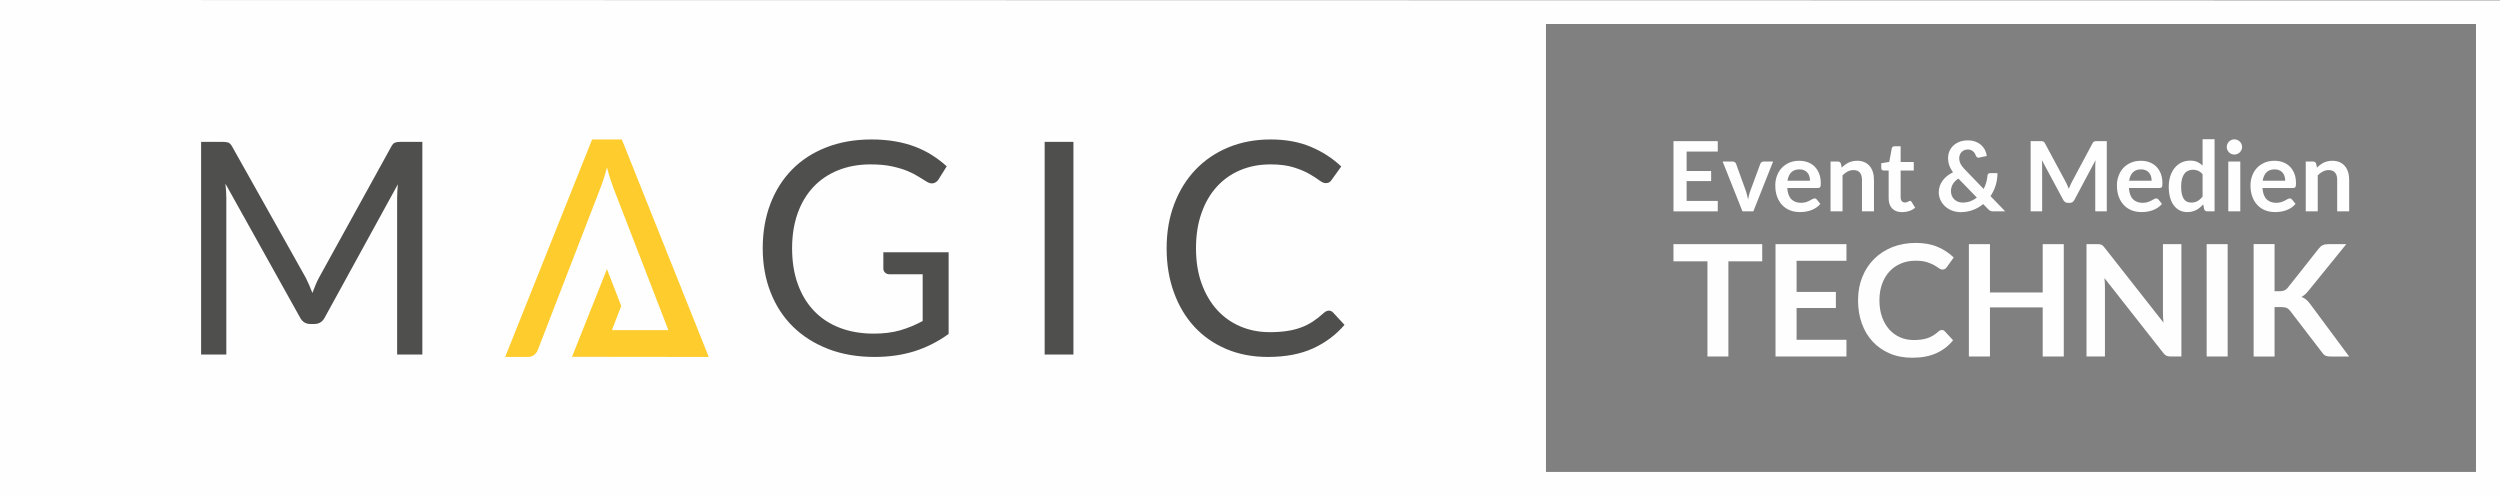 <svg xmlns="http://www.w3.org/2000/svg" xmlns:xlink="http://www.w3.org/1999/xlink" width="418" height="83" viewBox="0 0 418 83"><rect x="0" y="0" width="418" height="83" fill="#808080" stroke="none"/><defs><polygon id="a" points="0 83 418 83 418 0 0 0"/></defs><g fill="none" fill-rule="evenodd"><path fill="#FEFEFE" d="M0,0 L0,82.931 L418,83 L418,0.069 L0,0 Z M258.486,78.91 L413.984,78.91 L413.984,4.016 L258.486,4.016 L258.486,78.91 Z"/><path fill="#4F4F4E" d="M67.068,23.716 C66.64,23.716 66.301,23.756 66.065,23.839 C65.824,23.923 65.603,24.154 65.407,24.537 L53.349,46.403 C53.133,46.801 52.936,47.219 52.754,47.657 C52.573,48.094 52.396,48.537 52.233,48.984 C52.066,48.537 51.889,48.099 51.698,47.667 C51.506,47.239 51.314,46.826 51.118,46.428 L38.834,24.537 C38.623,24.154 38.397,23.923 38.166,23.839 C37.935,23.756 37.605,23.716 37.173,23.716 L33.624,23.716 L33.624,59.283 L37.841,59.283 L37.841,33.15 C37.841,32.403 37.792,31.592 37.694,30.716 L50.149,53.054 C50.528,53.797 51.108,54.17 51.884,54.17 L52.577,54.17 C53.359,54.17 53.934,53.797 54.318,53.054 L66.522,30.815 C66.488,31.228 66.459,31.636 66.434,32.029 C66.409,32.427 66.4,32.801 66.4,33.15 L66.4,59.283 L70.617,59.283 L70.617,23.716 L67.068,23.716 Z M147.695,42.18 L147.695,44.914 C147.695,45.179 147.794,45.4 147.985,45.582 C148.172,45.764 148.423,45.857 148.737,45.857 L154.272,45.857 L154.272,53.674 C153.048,54.337 151.795,54.854 150.512,55.227 C149.229,55.596 147.764,55.783 146.108,55.783 C144.009,55.783 142.116,55.463 140.43,54.814 C138.739,54.17 137.304,53.231 136.124,51.997 C134.94,50.768 134.03,49.269 133.396,47.504 C132.757,45.744 132.438,43.749 132.438,41.512 C132.438,39.364 132.748,37.422 133.357,35.691 C133.971,33.961 134.846,32.491 135.987,31.272 C137.127,30.058 138.508,29.124 140.13,28.47 C141.753,27.816 143.561,27.487 145.562,27.487 C146.938,27.487 148.123,27.595 149.126,27.811 C150.123,28.027 150.993,28.288 151.731,28.593 C152.463,28.898 153.087,29.217 153.604,29.551 C154.115,29.881 154.572,30.161 154.965,30.392 C155.378,30.643 155.756,30.721 156.096,30.628 C156.435,30.54 156.71,30.328 156.926,29.994 L158.293,27.811 C157.531,27.118 156.71,26.494 155.835,25.938 C154.96,25.383 154.007,24.911 152.984,24.522 C151.957,24.134 150.841,23.834 149.632,23.628 C148.423,23.421 147.12,23.318 145.714,23.318 C142.932,23.318 140.42,23.756 138.169,24.636 C135.923,25.511 134.011,26.749 132.438,28.347 C130.87,29.945 129.656,31.857 128.805,34.089 C127.955,36.326 127.527,38.798 127.527,41.512 C127.527,44.191 127.965,46.649 128.845,48.886 C129.72,51.117 130.973,53.035 132.6,54.632 C134.232,56.225 136.193,57.469 138.494,58.354 C140.794,59.239 143.37,59.681 146.235,59.681 C148.649,59.681 150.871,59.361 152.896,58.727 C154.921,58.088 156.828,57.125 158.612,55.832 L158.612,42.18 L147.695,42.18 Z M174.666,59.283 L179.478,59.283 L179.478,23.716 L174.666,23.716 L174.666,59.283 Z M221.357,52.307 C220.743,52.872 220.128,53.354 219.509,53.762 C218.885,54.165 218.216,54.505 217.499,54.765 C216.776,55.031 215.995,55.227 215.139,55.35 C214.289,55.473 213.335,55.537 212.274,55.537 C210.539,55.537 208.921,55.222 207.427,54.593 C205.928,53.964 204.63,53.049 203.529,51.85 C202.428,50.65 201.563,49.181 200.924,47.445 C200.29,45.705 199.97,43.729 199.97,41.512 C199.97,39.329 200.275,37.368 200.89,35.632 C201.499,33.892 202.354,32.422 203.455,31.213 C204.556,30.004 205.869,29.079 207.388,28.445 C208.912,27.806 210.588,27.487 212.426,27.487 C213.945,27.487 215.228,27.649 216.27,27.973 C217.312,28.298 218.182,28.657 218.875,29.055 C219.568,29.448 220.133,29.812 220.561,30.131 C220.994,30.456 221.357,30.618 221.652,30.618 C221.918,30.618 222.129,30.564 222.286,30.456 C222.444,30.348 222.571,30.21 222.67,30.043 L224.257,27.836 C222.788,26.445 221.082,25.348 219.145,24.537 C217.214,23.726 214.982,23.318 212.451,23.318 C209.87,23.318 207.511,23.76 205.377,24.645 C203.244,25.53 201.411,26.779 199.882,28.381 C198.353,29.989 197.169,31.906 196.323,34.143 C195.478,36.375 195.06,38.833 195.06,41.512 C195.06,44.191 195.463,46.649 196.274,48.886 C197.085,51.117 198.225,53.035 199.695,54.632 C201.17,56.225 202.949,57.469 205.033,58.354 C207.117,59.239 209.433,59.681 211.979,59.681 C214.923,59.681 217.43,59.209 219.509,58.265 C221.583,57.321 223.348,56.009 224.803,54.318 L222.896,52.258 C222.694,52.047 222.463,51.938 222.198,51.938 C221.918,51.938 221.637,52.061 221.357,52.307 L221.357,52.307 Z"/><path fill="#FECC2D" d="M118.504,59.681 L103.969,23.318 L99,23.318 L84.465,59.681 L88.27,59.681 C88.692,59.681 89.051,59.563 89.336,59.327 C89.621,59.091 89.818,58.821 89.921,58.516 L100.396,31.415 C100.765,30.5 101.128,29.36 101.487,27.988 C101.654,28.647 101.831,29.271 102.018,29.851 C102.205,30.436 102.382,30.948 102.549,31.39 L111.755,55.203 L102.313,55.203 L103.871,51.157 L101.482,44.997 L95.643,59.656 L118.504,59.681 Z"/><polygon fill="#FEFEFE" points="287.209 23.6 287.209 25.34 282.003 25.34 282.003 28.594 286.103 28.594 286.103 30.276 282.003 30.276 282.003 33.594 287.209 33.594 287.209 35.339 279.806 35.339 279.806 23.6"/><path fill="#FEFEFE" d="M293.159 35.34 291.34 35.34 288.027 27.008 289.694 27.008C289.841 27.008 289.964 27.047 290.062 27.116 290.16 27.185 290.229 27.273 290.269 27.382L291.876 31.835C291.969 32.091 292.043 32.347 292.107 32.597 292.171 32.843 292.225 33.094 292.274 33.345 292.323 33.094 292.377 32.843 292.441 32.597 292.5 32.347 292.584 32.091 292.682 31.835L294.329 27.382C294.368 27.273 294.432 27.185 294.53 27.116 294.629 27.047 294.747 27.008 294.879 27.008L296.462 27.008 293.159 35.34ZM300.872 28.317C300.287 28.317 299.83 28.484 299.501 28.814 299.171 29.143 298.96 29.61 298.867 30.215L302.632 30.215C302.632 29.959 302.597 29.713 302.529 29.482 302.46 29.251 302.352 29.05 302.204 28.877 302.057 28.705 301.875 28.568 301.654 28.469 301.428 28.366 301.172 28.317 300.872 28.317M300.833 26.882C301.359 26.882 301.84 26.965 302.283 27.132 302.72 27.299 303.104 27.545 303.423 27.865 303.743 28.189 303.988 28.582 304.17 29.05 304.347 29.521 304.436 30.052 304.436 30.657 304.436 30.804 304.431 30.932 304.416 31.031 304.401 31.134 304.377 31.213 304.342 31.267 304.308 31.326 304.259 31.365 304.2 31.389 304.141 31.414 304.067 31.429 303.974 31.429L298.827 31.429C298.886 32.284 299.117 32.908 299.515 33.312 299.919 33.71 300.449 33.911 301.108 33.911 301.432 33.911 301.713 33.872 301.949 33.798 302.185 33.72 302.391 33.636 302.563 33.548 302.74 33.454 302.892 33.371 303.03 33.292 303.158 33.218 303.29 33.179 303.413 33.179 303.492 33.179 303.566 33.199 303.625 33.228 303.684 33.262 303.733 33.307 303.777 33.366L304.362 34.098C304.141 34.359 303.89 34.575 303.615 34.752 303.34 34.929 303.05 35.067 302.75 35.175 302.45 35.278 302.145 35.352 301.836 35.396 301.521 35.44 301.221 35.46 300.931 35.46 300.351 35.46 299.81 35.366 299.314 35.175 298.817 34.983 298.38 34.698 298.016 34.319 297.648 33.946 297.358 33.479 297.146 32.923 296.935 32.368 296.827 31.729 296.827 30.996 296.827 30.426 296.92 29.895 297.107 29.394 297.289 28.892 297.554 28.455 297.898 28.086 298.242 27.712 298.66 27.422 299.157 27.206 299.648 26.99 300.209 26.882 300.833 26.882M306.067 35.34 306.067 27.008 307.291 27.008C307.552 27.008 307.724 27.131 307.807 27.377L307.945 28.03C308.112 27.858 308.289 27.701 308.476 27.563 308.663 27.421 308.859 27.298 309.066 27.195 309.277 27.096 309.498 27.018 309.739 26.964 309.975 26.91 310.235 26.88 310.516 26.88 310.973 26.88 311.376 26.959 311.725 27.111 312.079 27.264 312.369 27.485 312.605 27.76 312.841 28.04 313.022 28.375 313.14 28.758 313.263 29.146 313.327 29.574 313.327 30.036L313.327 35.34 311.322 35.34 311.322 30.036C311.322 29.53 311.204 29.137 310.968 28.856 310.732 28.576 310.378 28.438 309.906 28.438 309.562 28.438 309.238 28.517 308.933 28.674 308.628 28.832 308.343 29.043 308.073 29.313L308.073 35.34 306.067 35.34ZM318.034 35.47C317.317 35.47 316.761 35.264 316.368 34.856 315.98 34.448 315.783 33.882 315.783 33.165L315.783 28.509 314.942 28.509C314.834 28.509 314.741 28.475 314.662 28.406 314.584 28.337 314.544 28.229 314.544 28.091L314.544 27.295 315.881 27.074 316.304 24.803C316.329 24.695 316.378 24.611 316.456 24.552 316.535 24.488 316.633 24.459 316.751 24.459L317.788 24.459 317.788 27.084 319.981 27.084 319.981 28.509 317.788 28.509 317.788 33.027C317.788 33.288 317.857 33.489 317.985 33.637 318.118 33.779 318.29 33.853 318.506 33.853 318.629 33.853 318.732 33.838 318.816 33.809 318.899 33.779 318.973 33.75 319.037 33.715 319.101 33.686 319.155 33.651 319.204 33.622 319.253 33.592 319.302 33.578 319.352 33.578 319.411 33.578 319.46 33.592 319.494 33.622 319.533 33.651 319.573 33.696 319.617 33.755L320.217 34.733C319.927 34.974 319.592 35.16 319.214 35.283 318.83 35.406 318.442 35.47 318.034 35.47M326.201 31.946C326.201 32.246 326.25 32.512 326.354 32.753 326.457 32.989 326.599 33.19 326.776 33.357 326.958 33.52 327.165 33.647 327.4 33.736 327.636 33.824 327.882 33.869 328.148 33.869 328.624 33.869 329.062 33.795 329.455 33.647 329.843 33.5 330.202 33.293 330.527 33.028L327.445 29.862C327.012 30.142 326.693 30.457 326.496 30.811 326.299 31.16 326.201 31.538 326.201 31.946M329.027 23.471C329.504 23.471 329.927 23.545 330.305 23.688 330.684 23.835 331.003 24.032 331.274 24.273 331.539 24.519 331.751 24.794 331.903 25.108 332.06 25.423 332.149 25.748 332.178 26.082L330.9 26.352C330.885 26.357 330.871 26.362 330.851 26.362L330.797 26.362C330.704 26.362 330.62 26.332 330.551 26.283 330.478 26.229 330.419 26.151 330.374 26.042 330.325 25.905 330.261 25.767 330.188 25.639 330.114 25.516 330.02 25.403 329.912 25.31 329.804 25.217 329.676 25.138 329.529 25.084 329.386 25.025 329.214 24.995 329.027 24.995 328.801 24.995 328.595 25.035 328.418 25.113 328.241 25.192 328.089 25.3 327.961 25.433 327.838 25.566 327.745 25.718 327.681 25.895 327.612 26.067 327.582 26.254 327.582 26.45 327.582 26.613 327.597 26.77 327.636 26.922 327.671 27.07 327.725 27.222 327.799 27.375 327.877 27.527 327.976 27.684 328.098 27.842 328.216 28.004 328.369 28.176 328.546 28.358L331.667 31.597C331.844 31.258 331.987 30.894 332.095 30.516 332.203 30.137 332.277 29.754 332.306 29.366 332.316 29.243 332.36 29.139 332.429 29.066 332.498 28.987 332.596 28.953 332.719 28.953L333.977 28.953C333.972 29.665 333.869 30.349 333.673 30.998 333.471 31.647 333.181 32.246 332.812 32.792L335.27 35.338 333.304 35.338C333.201 35.338 333.112 35.333 333.034 35.324 332.955 35.314 332.881 35.294 332.812 35.265 332.739 35.235 332.67 35.196 332.606 35.147 332.542 35.098 332.473 35.034 332.404 34.96L331.593 34.124C331.072 34.547 330.497 34.876 329.858 35.112 329.224 35.353 328.536 35.471 327.794 35.471 327.337 35.471 326.894 35.392 326.462 35.24 326.029 35.083 325.641 34.862 325.302 34.572 324.958 34.277 324.682 33.923 324.476 33.51 324.269 33.097 324.161 32.63 324.161 32.109 324.161 31.745 324.225 31.401 324.343 31.071 324.461 30.747 324.628 30.442 324.835 30.162 325.046 29.877 325.297 29.626 325.587 29.395 325.877 29.169 326.196 28.977 326.54 28.815 326.255 28.407 326.044 28.009 325.911 27.62 325.778 27.237 325.715 26.849 325.715 26.465 325.715 26.062 325.788 25.674 325.936 25.31 326.088 24.941 326.304 24.627 326.585 24.356 326.87 24.086 327.219 23.87 327.632 23.707 328.039 23.55 328.506 23.471 329.027 23.471M345.673 31.008C345.752 31.195 345.83 31.382 345.904 31.574 345.978 31.377 346.056 31.185 346.14 30.999 346.223 30.807 346.307 30.625 346.4 30.453L349.876 23.949C349.915 23.866 349.964 23.802 350.008 23.753 350.053 23.703 350.107 23.669 350.161 23.649 350.22 23.625 350.284 23.615 350.352 23.61 350.421 23.6 350.505 23.6 350.603 23.6L352.255 23.6 352.255 35.339 350.328 35.339 350.328 27.759C350.328 27.617 350.333 27.464 350.343 27.292 350.347 27.125 350.362 26.958 350.377 26.781L346.828 33.442C346.749 33.594 346.641 33.712 346.513 33.796 346.386 33.879 346.233 33.919 346.056 33.919L345.757 33.919C345.584 33.919 345.432 33.879 345.304 33.796 345.172 33.712 345.068 33.594 344.985 33.442L341.392 26.756C341.411 26.938 341.426 27.11 341.436 27.282 341.441 27.454 341.446 27.612 341.446 27.759L341.446 35.339 339.524 35.339 339.524 23.6 341.17 23.6C341.269 23.6 341.352 23.6 341.421 23.61 341.495 23.615 341.559 23.625 341.613 23.649 341.672 23.669 341.721 23.703 341.77 23.753 341.819 23.802 341.868 23.866 341.908 23.949L345.417 30.468C345.511 30.64 345.594 30.822 345.673 31.008M357.993 28.317C357.408 28.317 356.951 28.484 356.622 28.814 356.293 29.143 356.081 29.61 355.988 30.215L359.753 30.215C359.753 29.959 359.719 29.713 359.65 29.482 359.581 29.251 359.473 29.05 359.325 28.877 359.178 28.705 358.996 28.568 358.775 28.469 358.549 28.366 358.293 28.317 357.993 28.317M357.954 26.882C358.48 26.882 358.962 26.965 359.404 27.132 359.842 27.299 360.225 27.545 360.544 27.865 360.864 28.189 361.11 28.582 361.292 29.05 361.469 29.521 361.557 30.052 361.557 30.657 361.557 30.804 361.552 30.932 361.537 31.031 361.523 31.134 361.498 31.213 361.464 31.267 361.429 31.326 361.38 31.365 361.321 31.389 361.262 31.414 361.188 31.429 361.095 31.429L355.949 31.429C356.008 32.284 356.239 32.908 356.637 33.312 357.04 33.71 357.571 33.911 358.229 33.911 358.554 33.911 358.834 33.872 359.07 33.798 359.306 33.72 359.512 33.636 359.684 33.548 359.861 33.454 360.014 33.371 360.151 33.292 360.279 33.218 360.412 33.179 360.535 33.179 360.613 33.179 360.687 33.199 360.746 33.228 360.805 33.262 360.854 33.307 360.898 33.366L361.483 34.098C361.262 34.359 361.011 34.575 360.736 34.752 360.461 34.929 360.171 35.067 359.871 35.175 359.571 35.278 359.266 35.352 358.957 35.396 358.642 35.44 358.342 35.46 358.052 35.46 357.472 35.46 356.932 35.366 356.435 35.175 355.939 34.983 355.501 34.698 355.138 34.319 354.769 33.946 354.479 33.479 354.268 32.923 354.056 32.368 353.948 31.729 353.948 30.996 353.948 30.426 354.041 29.895 354.228 29.394 354.41 28.892 354.675 28.455 355.02 28.086 355.364 27.712 355.781 27.422 356.278 27.206 356.769 26.99 357.33 26.882 357.954 26.882M366.38 33.871C366.797 33.871 367.151 33.782 367.441 33.61 367.736 33.438 368.011 33.192 368.272 32.873L368.272 29.137C368.046 28.861 367.795 28.665 367.53 28.552 367.259 28.438 366.974 28.379 366.665 28.379 366.36 28.379 366.085 28.438 365.839 28.552 365.593 28.665 365.387 28.837 365.215 29.068 365.043 29.299 364.915 29.589 364.821 29.943 364.728 30.302 364.684 30.719 364.684 31.201 364.684 31.688 364.723 32.101 364.802 32.44 364.88 32.774 364.993 33.054 365.136 33.266 365.283 33.482 365.46 33.635 365.672 33.728 365.883 33.821 366.119 33.871 366.38 33.871L366.38 33.871ZM369.049 35.34C368.793 35.34 368.621 35.217 368.537 34.977L368.375 34.17C368.203 34.367 368.021 34.544 367.834 34.696 367.643 34.854 367.441 34.991 367.22 35.104 366.999 35.217 366.763 35.306 366.512 35.37 366.262 35.429 365.991 35.463 365.696 35.463 365.244 35.463 364.826 35.365 364.448 35.178 364.069 34.986 363.74 34.716 363.47 34.352 363.194 33.993 362.983 33.551 362.836 33.02 362.688 32.489 362.614 31.88 362.614 31.201 362.614 30.582 362.698 30.007 362.865 29.476 363.032 28.95 363.273 28.488 363.588 28.099 363.902 27.706 364.276 27.406 364.713 27.185 365.156 26.964 365.647 26.856 366.193 26.856 366.66 26.856 367.058 26.929 367.387 27.077 367.717 27.229 368.011 27.426 368.272 27.676L368.272 23.277 370.277 23.277 370.277 35.34 369.049 35.34Z"/><mask id="b" fill="#fff"><use xlink:href="#a"/></mask><path fill="#FEFEFE" d="M372.572 35.34 374.577 35.34 374.577 27.008 372.572 27.008 372.572 35.34ZM374.877 24.584C374.877 24.756 374.843 24.919 374.774 25.071 374.7 25.219 374.607 25.351 374.494 25.469 374.376 25.582 374.238 25.671 374.081 25.74 373.924 25.808 373.757 25.843 373.58 25.843 373.408 25.843 373.24 25.808 373.088 25.74 372.936 25.671 372.798 25.582 372.685 25.469 372.572 25.351 372.483 25.219 372.415 25.071 372.346 24.919 372.311 24.756 372.311 24.584 372.311 24.403 372.346 24.235 372.415 24.078 372.483 23.921 372.572 23.788 372.685 23.675 372.798 23.557 372.936 23.468 373.088 23.4 373.24 23.331 373.408 23.301 373.58 23.301 373.757 23.301 373.924 23.331 374.081 23.4 374.238 23.468 374.376 23.557 374.494 23.675 374.607 23.788 374.7 23.921 374.774 24.078 374.843 24.235 374.877 24.403 374.877 24.584L374.877 24.584ZM380.326 28.317C379.742 28.317 379.284 28.484 378.955 28.814 378.626 29.143 378.414 29.61 378.321 30.215L382.086 30.215C382.086 29.959 382.052 29.713 381.983 29.482 381.914 29.251 381.806 29.05 381.659 28.877 381.511 28.705 381.329 28.568 381.108 28.469 380.882 28.366 380.626 28.317 380.326 28.317M380.287 26.882C380.813 26.882 381.295 26.965 381.737 27.132 382.175 27.299 382.558 27.545 382.878 27.865 383.197 28.189 383.443 28.582 383.625 29.05 383.802 29.521 383.89 30.052 383.89 30.657 383.89 30.804 383.885 30.932 383.87 31.031 383.856 31.134 383.831 31.213 383.797 31.267 383.762 31.326 383.713 31.365 383.654 31.389 383.595 31.414 383.521 31.429 383.428 31.429L378.282 31.429C378.341 32.284 378.572 32.908 378.97 33.312 379.373 33.71 379.904 33.911 380.562 33.911 380.887 33.911 381.167 33.872 381.403 33.798 381.639 33.72 381.845 33.636 382.017 33.548 382.194 33.454 382.347 33.371 382.484 33.292 382.612 33.218 382.745 33.179 382.868 33.179 382.946 33.179 383.02 33.199 383.079 33.228 383.138 33.262 383.187 33.307 383.231 33.366L383.816 34.098C383.595 34.359 383.345 34.575 383.069 34.752 382.794 34.929 382.504 35.067 382.204 35.175 381.904 35.278 381.6 35.352 381.29 35.396 380.975 35.44 380.675 35.46 380.385 35.46 379.805 35.46 379.265 35.366 378.768 35.175 378.272 34.983 377.834 34.698 377.471 34.319 377.102 33.946 376.812 33.479 376.601 32.923 376.389 32.368 376.281 31.729 376.281 30.996 376.281 30.426 376.374 29.895 376.561 29.394 376.743 28.892 377.009 28.455 377.353 28.086 377.697 27.712 378.115 27.422 378.611 27.206 379.103 26.99 379.663 26.882 380.287 26.882M385.522 35.34 385.522 27.008 386.745 27.008C387.006 27.008 387.178 27.131 387.262 27.377L387.399 28.03C387.566 27.858 387.743 27.701 387.93 27.563 388.117 27.421 388.313 27.298 388.52 27.195 388.731 27.096 388.952 27.018 389.193 26.964 389.429 26.91 389.69 26.88 389.97 26.88 390.427 26.88 390.83 26.959 391.179 27.111 391.533 27.264 391.823 27.485 392.059 27.76 392.295 28.04 392.477 28.375 392.595 28.758 392.718 29.146 392.782 29.574 392.782 30.036L392.782 35.34 390.776 35.34 390.776 30.036C390.776 29.53 390.658 29.137 390.422 28.856 390.186 28.576 389.832 28.438 389.36 28.438 389.016 28.438 388.692 28.517 388.387 28.674 388.082 28.832 387.797 29.043 387.527 29.313L387.527 35.34 385.522 35.34Z" mask="url(#b)"/><polygon fill="#FEFEFE" points="294.643 40.822 294.643 43.692 288.986 43.692 288.986 59.605 285.486 59.605 285.486 43.692 279.804 43.692 279.804 40.822" mask="url(#b)"/><polygon fill="#FEFEFE" points="308.727 40.822 308.727 43.604 300.391 43.604 300.391 48.81 306.958 48.81 306.958 51.499 300.391 51.499 300.391 56.813 308.727 56.813 308.727 59.605 296.867 59.605 296.867 40.822" mask="url(#b)"/><path fill="#FEFEFE" d="M324.685,55.177 C324.877,55.177 325.039,55.25 325.177,55.398 L326.558,56.892 C325.796,57.836 324.857,58.559 323.741,59.06 C322.631,59.561 321.289,59.812 319.731,59.812 C318.335,59.812 317.081,59.576 315.965,59.099 C314.85,58.623 313.901,57.959 313.109,57.113 C312.323,56.263 311.718,55.25 311.296,54.07 C310.873,52.896 310.667,51.608 310.667,50.216 C310.667,48.801 310.898,47.508 311.369,46.338 C311.836,45.163 312.495,44.15 313.345,43.305 C314.196,42.454 315.213,41.795 316.393,41.324 C317.578,40.852 318.885,40.616 320.315,40.616 C321.711,40.616 322.93,40.837 323.977,41.284 C325.019,41.727 325.914,42.321 326.661,43.054 L325.491,44.681 C325.423,44.784 325.334,44.873 325.226,44.951 C325.118,45.03 324.965,45.069 324.774,45.069 C324.577,45.069 324.376,44.991 324.164,44.833 C323.958,44.681 323.692,44.509 323.373,44.327 C323.048,44.145 322.645,43.978 322.154,43.821 C321.667,43.668 321.043,43.59 320.291,43.59 C319.406,43.59 318.59,43.742 317.853,44.052 C317.111,44.357 316.472,44.794 315.941,45.369 C315.405,45.94 314.992,46.633 314.692,47.454 C314.392,48.27 314.24,49.194 314.24,50.216 C314.24,51.268 314.392,52.212 314.692,53.033 C314.992,53.854 315.395,54.547 315.906,55.113 C316.418,55.673 317.022,56.106 317.715,56.405 C318.408,56.705 319.155,56.853 319.952,56.853 C320.428,56.853 320.861,56.828 321.244,56.774 C321.633,56.72 321.987,56.641 322.311,56.528 C322.636,56.415 322.945,56.268 323.235,56.091 C323.525,55.914 323.815,55.698 324.1,55.437 C324.184,55.358 324.277,55.294 324.376,55.25 C324.469,55.201 324.572,55.177 324.685,55.177" mask="url(#b)"/><polygon fill="#FEFEFE" points="345.064 59.607 341.54 59.607 341.54 51.397 332.721 51.397 332.721 59.607 329.197 59.607 329.197 40.823 332.721 40.823 332.721 48.9 341.54 48.9 341.54 40.823 345.064 40.823" mask="url(#b)"/><path fill="#FEFEFE" d="M351.084,40.841 C351.188,40.856 351.281,40.881 351.364,40.92 C351.448,40.959 351.527,41.013 351.605,41.087 C351.684,41.161 351.768,41.259 351.866,41.382 L361.736,53.942 C361.702,53.637 361.677,53.342 361.662,53.052 C361.652,52.762 361.643,52.492 361.643,52.241 L361.643,40.822 L364.729,40.822 L364.729,59.605 L362.921,59.605 C362.64,59.605 362.409,59.566 362.232,59.477 C362.046,59.389 361.869,59.237 361.697,59.01 L351.866,46.499 C351.89,46.775 351.91,47.05 351.925,47.325 C351.935,47.596 351.945,47.846 351.945,48.073 L351.945,59.605 L348.863,59.605 L348.863,40.822 L350.696,40.822 C350.848,40.822 350.981,40.827 351.084,40.841" mask="url(#b)"/><polygon fill="#FEFEFE" points="368.954 59.605 372.464 59.605 372.464 40.822 368.954 40.822" mask="url(#b)"/><path fill="#FEFEFE" d="M380.307,48.694 L381.128,48.694 C381.458,48.694 381.728,48.65 381.944,48.557 C382.16,48.468 382.347,48.321 382.504,48.124 L387.695,41.561 C387.911,41.286 388.138,41.094 388.378,40.986 C388.614,40.878 388.914,40.824 389.283,40.824 L392.296,40.824 L385.965,48.631 C385.763,48.871 385.577,49.078 385.39,49.24 C385.208,49.402 385.016,49.54 384.805,49.643 C385.095,49.746 385.35,49.894 385.582,50.086 C385.813,50.277 386.034,50.518 386.25,50.813 L392.778,59.608 L389.686,59.608 C389.268,59.608 388.958,59.549 388.752,59.431 C388.55,59.313 388.378,59.146 388.241,58.919 L382.922,51.983 C382.745,51.757 382.554,51.595 382.337,51.496 C382.121,51.393 381.811,51.344 381.413,51.344 L380.307,51.344 L380.307,59.608 L376.808,59.608 L376.808,40.809 L380.307,40.809 L380.307,48.694 Z" mask="url(#b)"/></g></svg>